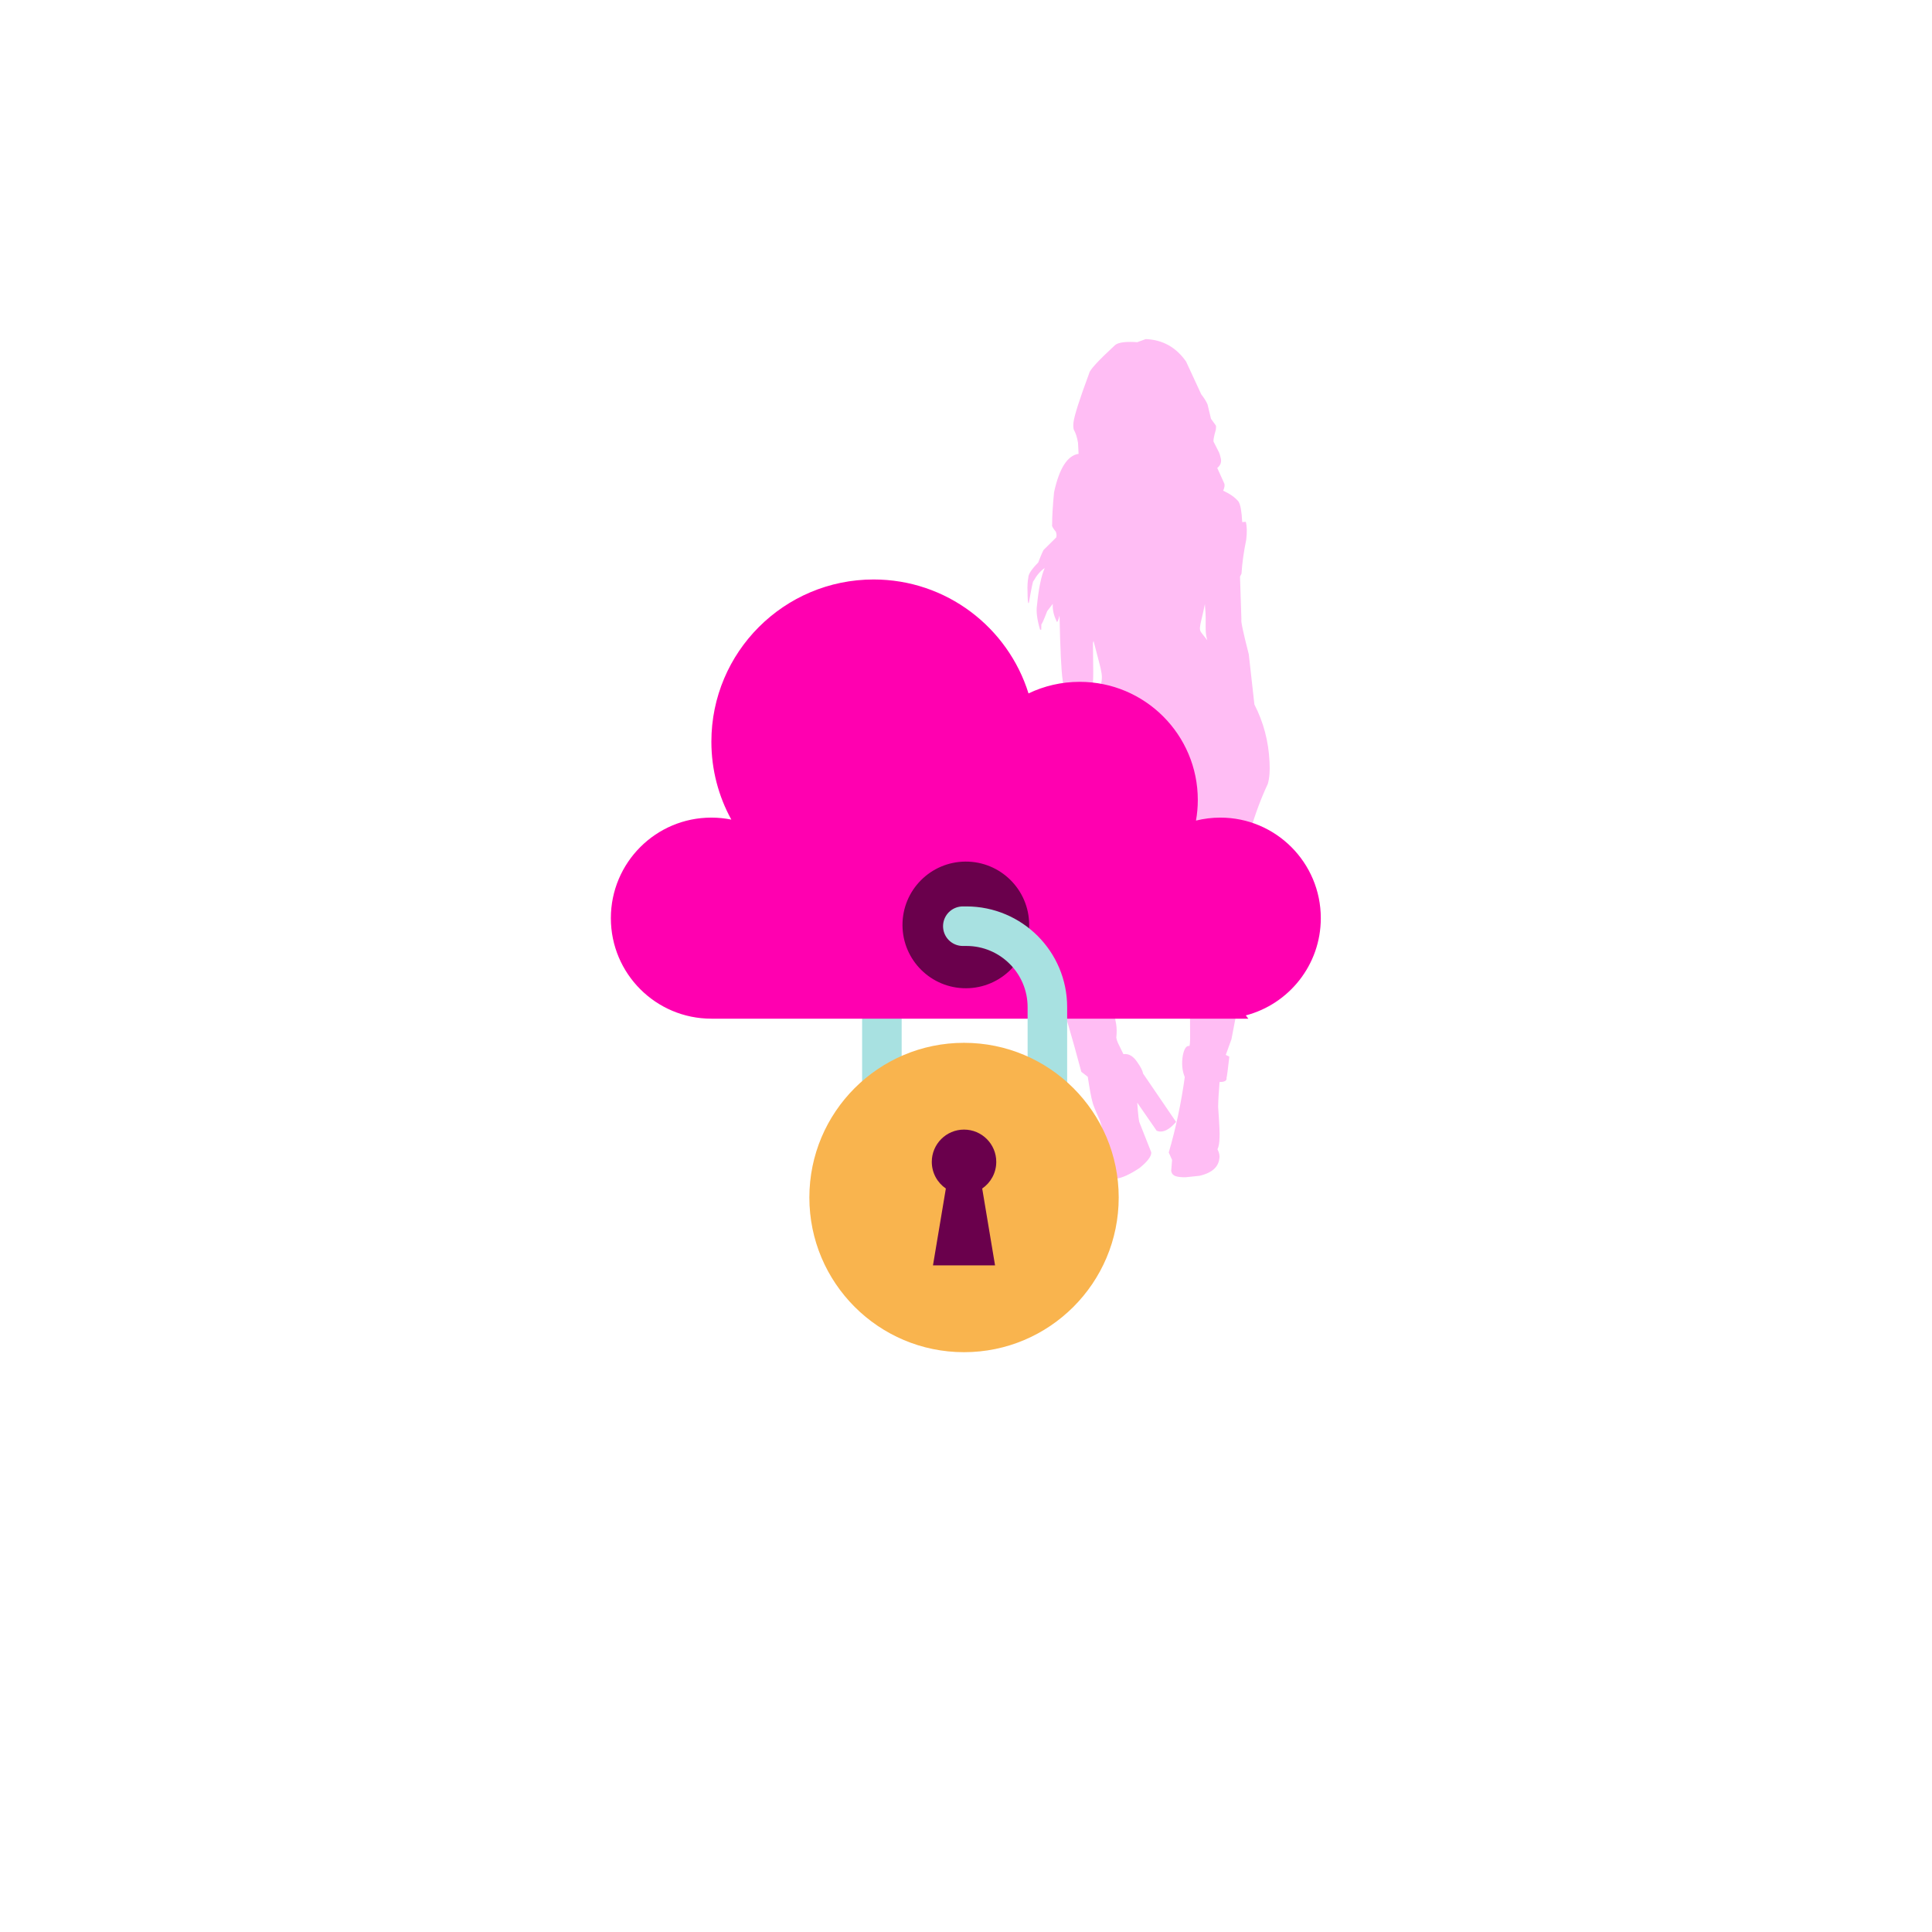 <svg xmlns="http://www.w3.org/2000/svg" xmlns:xlink="http://www.w3.org/1999/xlink" width="1024" zoomAndPan="magnify" viewBox="0 0 768 768" height="1024" preserveAspectRatio="xMidYMid meet" version="1.0"><defs><clipPath id="43cc4e6b4f"><path d="M 407 134 L 505 134 L 505 469 L 407 469 Z M 407 134 " clip-rule="nonzero"/></clipPath><clipPath id="cc5a0fb639"><path d="M 384.25 142.289 L 487.93 131.398 L 522.719 462.578 L 419.039 473.469 Z M 384.25 142.289 " clip-rule="nonzero"/></clipPath><clipPath id="b945a77afc"><path d="M 384.25 142.289 L 487.93 131.398 L 522.719 462.578 L 419.039 473.469 Z M 384.25 142.289 " clip-rule="nonzero"/></clipPath><clipPath id="2caf8b0574"><path d="M 242.688 230.398 L 525.438 230.398 L 525.438 537.898 L 242.688 537.898 Z M 242.688 230.398 " clip-rule="nonzero"/></clipPath><clipPath id="fd3f1b2881"><path d="M 242.688 230.398 L 525.438 230.398 L 525.438 405 L 242.688 405 Z M 242.688 230.398 " clip-rule="nonzero"/></clipPath><clipPath id="55503a39cb"><path d="M 242.688 230.398 L 525.438 230.398 L 525.438 537.898 L 242.688 537.898 Z M 242.688 230.398 " clip-rule="nonzero"/></clipPath><clipPath id="acee4d19e6"><path d="M 321 414 L 445 414 L 445 537.898 L 321 537.898 Z M 321 414 " clip-rule="nonzero"/></clipPath></defs><g clip-path="url(#43cc4e6b4f)"><g clip-path="url(#cc5a0fb639)"><g clip-path="url(#b945a77afc)"><path fill="#ffbdf4" d="M 416.035 224.906 Z M 418.504 239.574 C 418.566 239.566 418.625 239.566 418.68 239.574 C 418.625 239.566 418.566 239.566 418.504 239.574 C 418.438 239.582 418.367 239.594 418.293 239.613 C 418.367 239.594 418.438 239.582 418.504 239.574 Z M 478.73 237.887 L 478.738 237.887 L 478.727 237.887 Z M 478.957 240.133 C 479.078 241.477 479.168 242.668 479.219 243.703 C 479.25 244.398 479.273 245.086 479.277 245.77 C 479.285 246.012 479.281 247.129 479.266 249.113 C 479.266 249.551 479.27 249.938 479.281 250.27 C 479.301 251.094 479.355 251.809 479.445 252.406 C 479.551 253.113 479.715 253.828 479.938 254.543 C 478.672 252.969 477.891 251.969 477.59 251.539 C 477.234 251.051 477.039 250.59 477.008 250.156 C 476.949 249.711 477.02 248.996 477.211 248.012 C 477.281 247.656 477.371 247.242 477.477 246.773 L 478.18 243.777 L 478.516 242.258 C 478.656 241.605 478.801 240.895 478.953 240.133 Z M 481.105 256.305 Z M 434.707 254.797 C 435.465 257.805 436.266 260.875 437.105 264.012 L 437.512 265.664 C 437.863 267.199 438.031 268.422 438.016 269.332 C 438.02 270.402 437.801 271.645 437.363 273.047 C 436.93 274.504 436.008 277.035 434.59 280.637 C 434.516 277.176 434.473 274.68 434.465 273.156 L 434.469 271.598 L 434.562 268.992 L 434.582 266.996 C 434.586 265.508 434.543 261.793 434.461 255.848 C 434.457 255.488 434.539 255.141 434.707 254.801 Z M 434.395 282.055 Z M 465.258 320.562 L 465.254 320.562 Z M 443.562 468.09 C 443.559 468.09 443.555 468.09 443.555 468.09 C 443.551 468.09 443.547 468.09 443.547 468.09 Z M 455.391 134.812 L 452.086 136.023 C 449.98 135.879 448.223 135.879 446.816 136.027 C 445.102 136.207 443.902 136.605 443.219 137.219 C 436.594 143.336 433.172 147.062 432.961 148.398 C 429.137 158.695 427.059 165.195 426.73 167.902 C 426.598 169.234 426.645 170.219 426.871 170.852 C 427.594 172.07 428.145 173.781 428.523 175.984 L 428.754 180.41 C 424.32 181.062 421.066 186.16 419 195.703 C 418.477 201.152 418.227 205.426 418.246 208.523 C 418.023 208.992 418.512 209.945 419.715 211.383 C 420.02 212.188 420.07 212.938 419.871 213.629 L 415.031 218.426 C 414.77 218.535 414 220.258 412.715 223.598 C 410.094 226.262 408.781 228.238 408.781 229.535 C 408.477 231.117 408.367 233.035 408.461 235.289 C 408.488 238.309 408.617 239.805 408.84 239.781 C 408.891 239.777 408.949 239.684 409.016 239.504 C 410.008 233.801 410.609 230.938 410.816 230.918 C 410.832 230.914 410.844 230.926 410.855 230.953 C 412.094 228.695 413.574 226.969 415.293 225.781 L 415.297 225.781 C 413.922 228.863 412.895 233.84 412.207 240.719 C 411.848 243.105 412.254 246.289 413.434 250.266 L 413.902 250.359 L 413.957 248.168 C 414.203 248.059 414.977 246.32 416.27 242.949 L 418.496 240.027 C 418.371 242.371 418.883 244.68 420.023 246.949 C 420.07 247.145 420.129 247.238 420.203 247.23 C 420.41 247.207 420.734 246.379 421.176 244.746 L 421.18 244.742 C 421.457 258.121 421.867 266.625 422.41 270.246 C 422.637 272.766 423.621 278.906 425.367 288.668 L 425.832 293.191 C 427.312 295.055 427.914 297.375 427.633 300.141 L 427.484 307.484 C 423.23 316.117 418.113 329.117 412.137 346.484 C 408.91 355.191 407.484 361.129 407.863 364.301 C 407.984 366.305 408.496 368.34 409.391 370.406 C 415.891 383.141 419.715 391.516 420.863 395.535 C 423.02 401.562 426.012 411.738 429.84 426.062 L 432.402 428.035 C 433.188 433.125 433.797 436.418 434.234 437.91 C 434.387 438.84 435.379 441.328 437.211 445.375 C 437.586 446.363 437.887 447.48 438.105 448.734 C 438.273 449.438 438.277 450.426 438.113 451.691 C 436.836 455.473 436.285 457.637 436.453 458.18 C 436.34 459.793 436.648 461.539 437.379 463.414 C 438.457 465.66 440.492 467.375 443.477 468.555 C 443.523 468.551 443.57 468.547 443.613 468.543 C 445.977 468.297 449.098 466.883 452.98 464.305 C 456.234 461.66 457.781 459.57 457.629 458.031 L 452.996 446.297 C 452.707 445.754 452.402 443.102 452.078 438.336 L 459.793 449.488 C 460.453 449.754 461.129 449.852 461.828 449.781 C 463.59 449.594 465.477 448.328 467.5 445.98 L 454.348 426.691 C 454.246 425.691 453.473 424.168 452.02 422.113 C 450.48 419.852 448.746 418.824 446.82 419.023 C 446.742 419.035 446.66 419.043 446.582 419.055 L 444.395 414.578 C 444.113 413.969 443.898 413.293 443.746 412.543 C 443.965 410.531 443.945 408.703 443.684 407.066 L 441.441 395.223 L 440.199 385.719 C 440.023 384.141 438.258 379.094 434.898 370.574 L 433.871 366.836 C 433.844 366.273 434.117 365.562 434.688 364.711 L 440.953 356.117 L 444.805 347.449 C 454.91 332.52 461.559 323.777 464.746 321.219 C 464.934 330.203 465.512 337.785 466.488 343.965 C 467.617 351.82 469.332 359.855 471.641 368.066 C 471.945 369.68 472.176 371.348 472.336 373.082 C 472.789 375.168 473.043 388.504 473.094 413.09 C 473.043 414.609 472.945 415.512 472.801 415.797 C 472.668 415.77 472.535 415.766 472.41 415.777 C 471.426 415.883 470.691 417.121 470.199 419.492 C 469.652 422.719 469.91 425.609 470.969 428.164 C 469.527 438.547 467.402 448.539 464.598 458.137 L 465.922 461.086 L 465.566 465.492 C 465.762 466.266 466.012 466.746 466.316 466.934 C 467.199 467.914 469.953 468.207 474.578 467.812 C 480.855 466.906 484.227 464.508 484.691 460.617 C 484.941 459.539 484.703 458.285 483.973 456.855 C 484.469 455.879 484.738 454.32 484.781 452.184 C 484.91 451.02 484.727 446.977 484.23 440.055 C 484.254 437.75 484.441 434.434 484.797 430.113 C 485.129 430.113 485.434 430.098 485.707 430.07 C 487.094 429.926 487.711 429.406 487.559 428.516 C 487.738 427.922 488.113 425.094 488.68 420.039 L 487.27 419.336 L 489.527 413.094 L 493.195 393.922 L 494.543 383.336 C 494.68 378.281 494.629 374.316 494.398 371.438 C 494.23 368.832 493.461 365.625 492.086 361.809 C 491.609 358.863 491.559 355.82 491.934 352.68 C 494.617 336.691 498.629 323.004 503.969 311.613 C 504.641 309.309 504.871 306.375 504.656 302.82 C 504.273 294.68 502.27 287.086 498.645 280.039 L 496.41 260.094 C 494.18 251.41 493.203 246.809 493.48 246.293 L 492.926 229.219 L 493.512 228.039 C 493.789 223.746 494.418 219.262 495.391 214.59 C 495.754 211.512 495.695 209.125 495.219 207.43 L 493.801 207.543 C 493.586 203.301 493.094 200.57 492.316 199.352 C 490.941 197.715 488.91 196.281 486.23 195.055 C 486.758 193.848 486.918 192.922 486.703 192.27 L 483.875 186.023 C 485.242 184.949 485.688 183.574 485.211 181.891 C 485.035 181.078 484.812 180.375 484.547 179.773 L 482.387 175.523 C 482.281 174.902 482.59 173.32 483.32 170.781 C 483.441 169.895 483.43 169.332 483.289 169.102 L 481.383 166.461 L 480.016 160.754 C 479.492 159.539 478.664 158.211 477.527 156.77 L 471.488 143.73 C 467.52 138.051 462.203 135.074 455.539 134.801 Z M 455.391 134.812 " fill-opacity="1" fill-rule="nonzero"/></g></g></g><g clip-path="url(#2caf8b0574)"><path stroke-linecap="butt" transform="matrix(0.131, 0, 0, -0.131, 104.951, 662.914)" fill="none" stroke-linejoin="miter" d="M 2120.498 2249.912 C 1984.906 2249.912 1874.914 2139.89 1874.914 2004.298 L 1874.914 1762.404 " stroke="#a8e1e1" stroke-width="120" stroke-opacity="1" stroke-miterlimit="10"/></g><g clip-path="url(#fd3f1b2881)"><path fill="#ff00b0" d="M 525.039 364.984 C 525.039 342.91 507.152 325.012 485.082 325.012 C 481.746 325.012 478.52 325.434 475.422 326.195 C 475.895 323.531 476.145 320.801 476.145 318.004 C 476.145 292.062 455.121 271.039 429.18 271.039 C 421.895 271.039 414.992 272.695 408.852 275.645 C 400.676 249.414 376.203 230.352 347.27 230.352 C 311.656 230.352 282.785 259.219 282.785 294.832 C 282.785 306.062 285.66 316.613 290.711 325.801 C 288.152 325.289 285.5 325.012 282.785 325.012 C 260.715 325.012 242.828 342.91 242.828 364.984 C 242.828 387.055 260.715 404.941 282.785 404.941 L 496.234 404.941 L 495.223 403.641 C 512.375 399.152 525.039 383.551 525.039 364.984 " fill-opacity="1" fill-rule="nonzero"/></g><path fill="#6a004c" d="M 409.113 367.543 C 409.18 381.438 397.973 392.777 384.062 392.844 C 370.168 392.922 358.828 381.715 358.75 367.805 C 358.684 353.906 369.891 342.57 383.801 342.492 C 397.699 342.426 409.035 353.633 409.113 367.543 " fill-opacity="1" fill-rule="nonzero"/><g clip-path="url(#55503a39cb)"><path stroke-linecap="round" transform="matrix(0.131, 0, 0, -0.131, 104.951, 662.914)" fill="none" stroke-linejoin="miter" d="M 2377.097 1762.404 L 2377.097 2004.298 C 2377.097 2139.89 2267.104 2249.912 2131.393 2249.912 L 2120.498 2249.912 " stroke="#a8e1e1" stroke-width="120" stroke-opacity="1" stroke-miterlimit="10"/></g><g clip-path="url(#acee4d19e6)"><path fill="#f9b44e" d="M 444.703 476.023 C 444.703 509.984 417.172 537.516 383.211 537.516 C 349.262 537.516 321.734 509.984 321.734 476.023 C 321.734 442.062 349.262 414.535 383.211 414.535 C 417.172 414.535 444.703 442.062 444.703 476.023 " fill-opacity="1" fill-rule="nonzero"/></g><path fill="#6a004c" d="M 396.031 461.852 C 396.031 454.781 390.297 449.031 383.211 449.031 C 376.137 449.031 370.402 454.781 370.402 461.852 C 370.402 466.262 372.621 470.145 375.992 472.457 L 370.875 503.004 L 395.547 503.004 L 390.441 472.457 C 393.812 470.145 396.031 466.262 396.031 461.852 " fill-opacity="1" fill-rule="nonzero"/></svg>